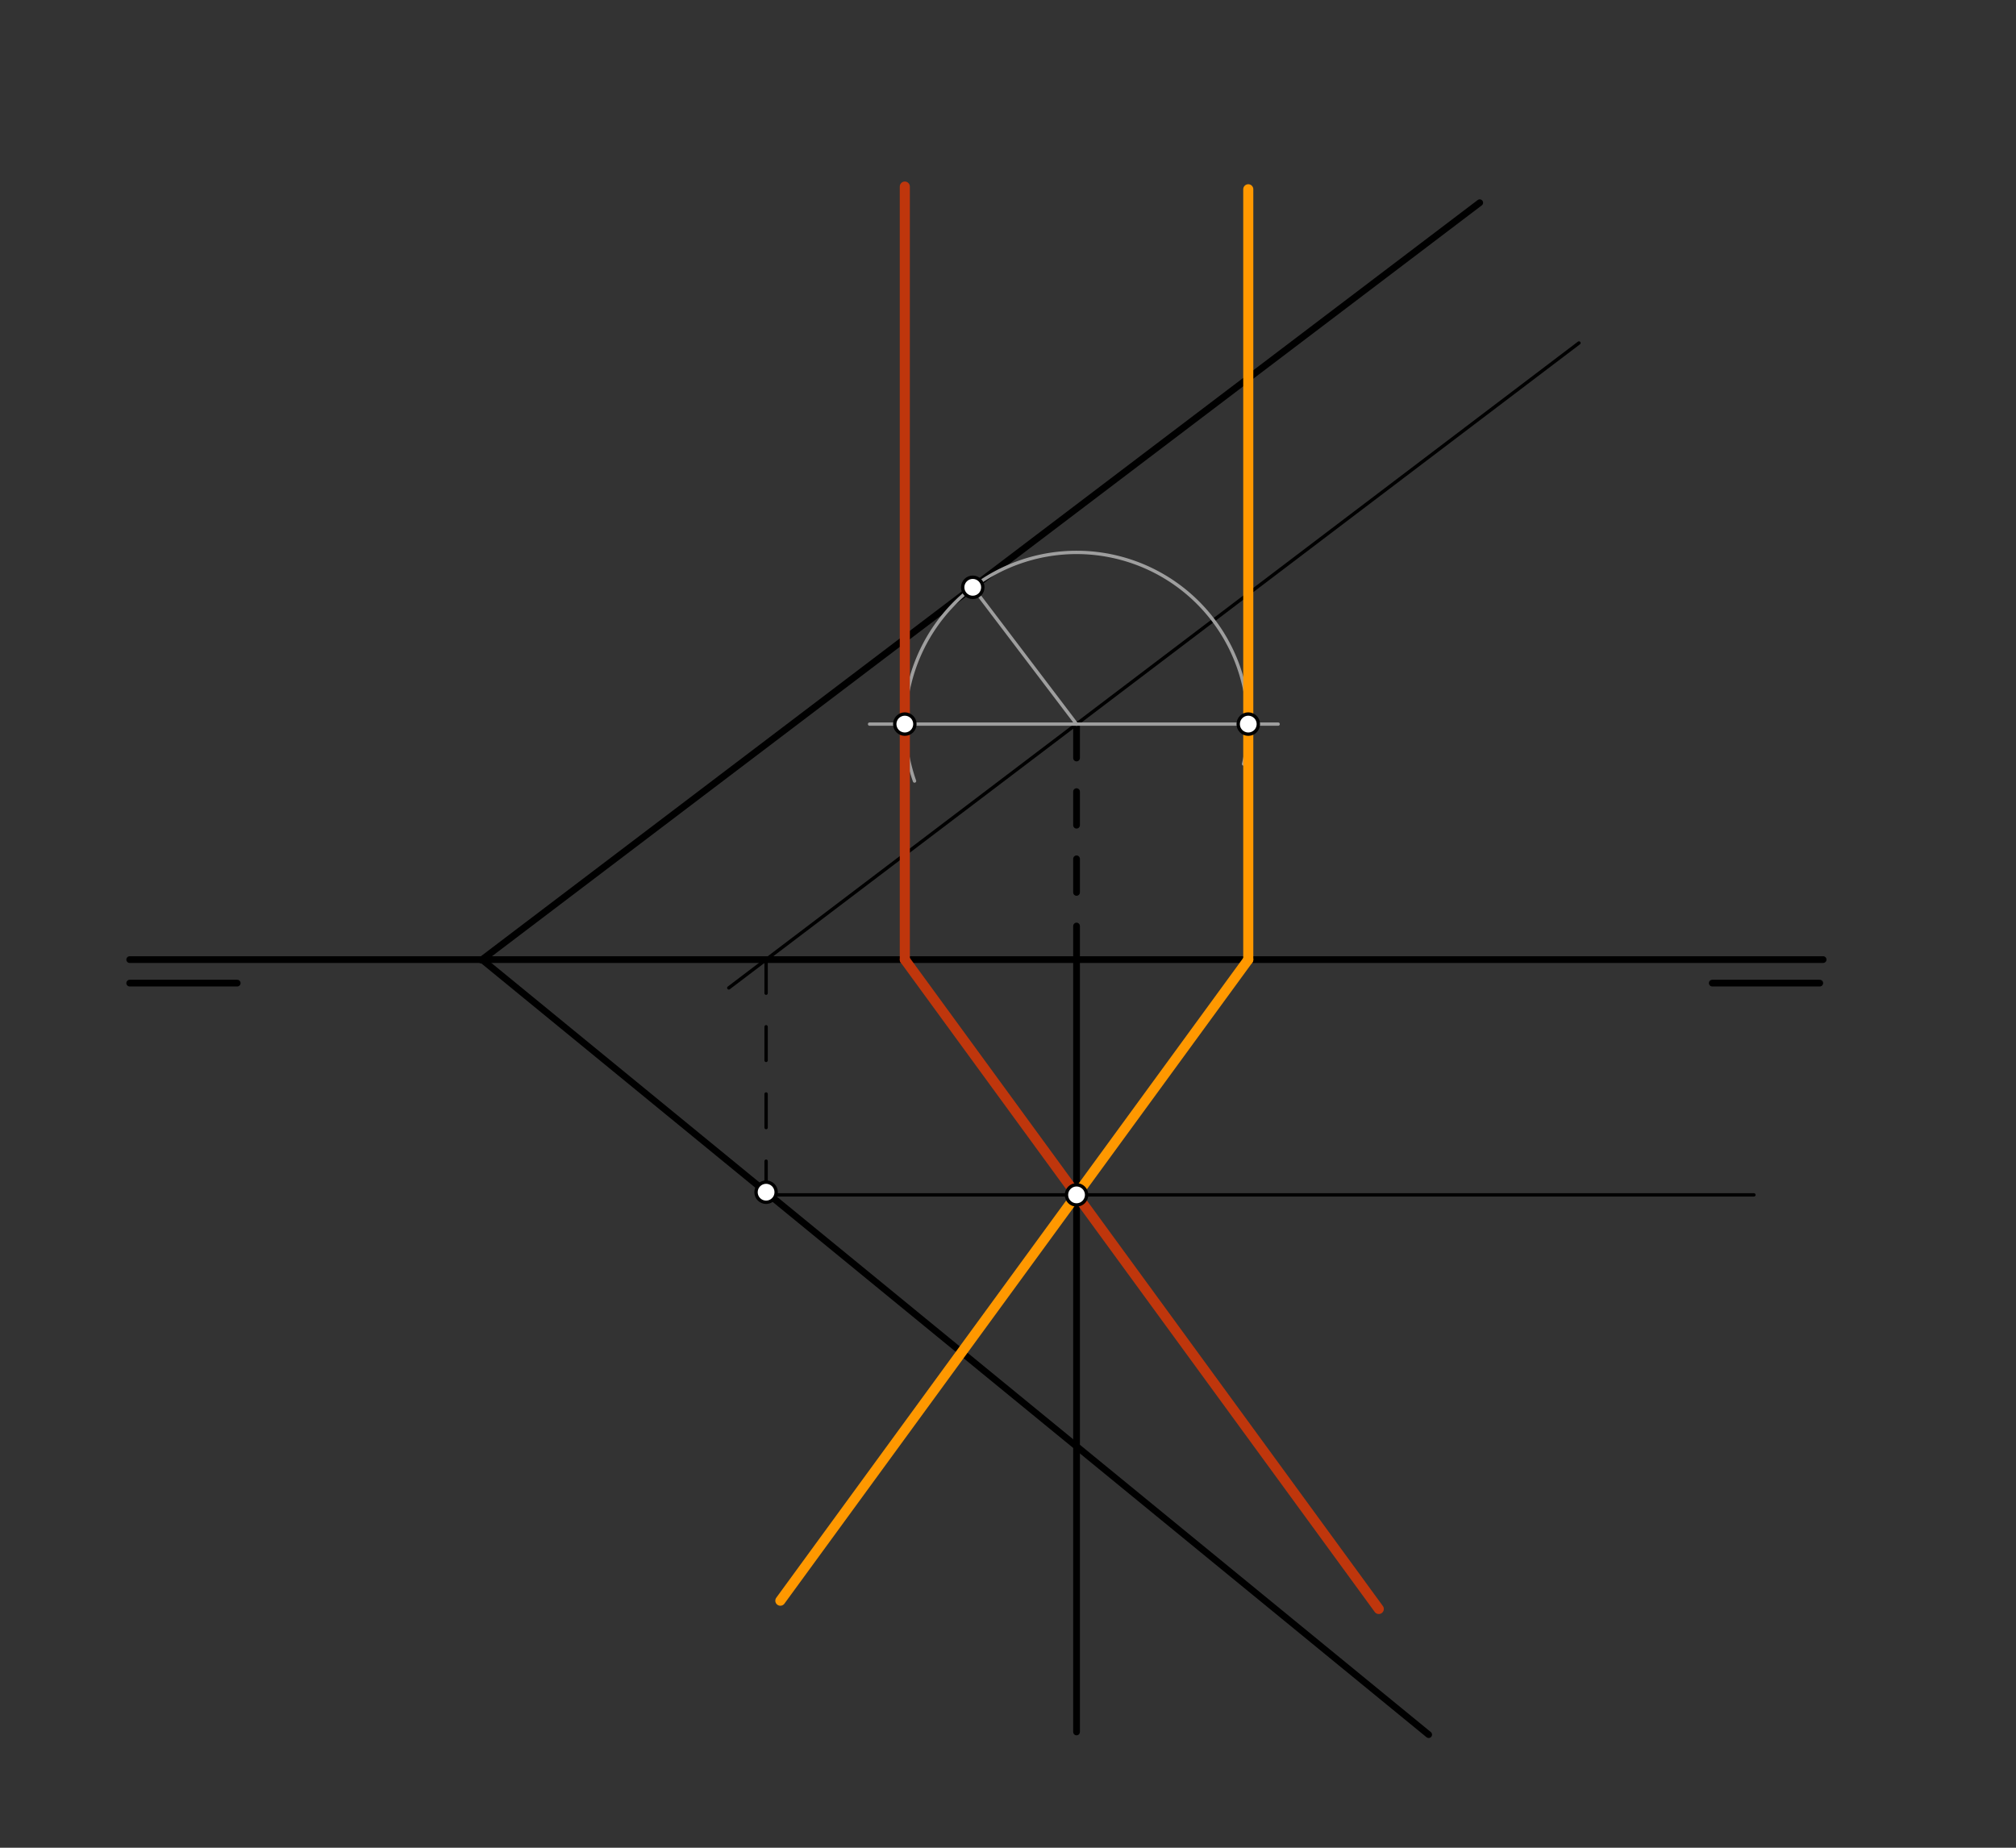 <svg xmlns="http://www.w3.org/2000/svg" class="svg--816" height="100%" preserveAspectRatio="xMidYMid meet" viewBox="0 0 600 550" width="100%"><rect x="0" y="0" width="600" height="550" fill="#333333" stroke="none"/><defs><marker id="marker-arrow" markerHeight="16" markerUnits="userSpaceOnUse" markerWidth="24" orient="auto-start-reverse" refX="24" refY="4" viewBox="0 0 24 8"><path d="M 0 0 L 24 4 L 0 8 z" stroke="inherit"></path></marker></defs><g class="aux-layer--949"></g><g class="main-layer--75a"><g class="element--733"><line stroke="#000000" stroke-dasharray="none" stroke-linecap="round" stroke-width="2" x1="38.6" x2="70.6" y1="292.637" y2="292.637"></line></g><g class="element--733"><line stroke="#000000" stroke-dasharray="none" stroke-linecap="round" stroke-width="2" x1="38.6" x2="542.6" y1="285.637" y2="285.637"></line></g><g class="element--733"><line stroke="#000000" stroke-dasharray="none" stroke-linecap="round" stroke-width="2" x1="509.6" x2="541.6" y1="292.637" y2="292.637"></line></g><g class="element--733"><line stroke="#000000" stroke-dasharray="none" stroke-linecap="round" stroke-width="2" x1="440.4" x2="143.263" y1="60.337" y2="285.779"></line></g><g class="element--733"><line stroke="#000000" stroke-dasharray="none" stroke-linecap="round" stroke-width="2" x1="425.2" x2="143.45" y1="516.338" y2="285.637"></line></g><g class="element--733"><line stroke="#000000" stroke-dasharray="none" stroke-linecap="round" stroke-width="2" x1="320.4" x2="320.4" y1="515.538" y2="285.637"></line></g><g class="element--733"><line stroke="#000000" stroke-dasharray="10" stroke-linecap="round" stroke-width="2" x1="320.4" x2="320.4" y1="285.637" y2="215.537"></line></g><g class="element--733"><line stroke="#000000" stroke-dasharray="none" stroke-linecap="round" stroke-width="1" x1="469.924" x2="216.906" y1="102.092" y2="294.059"></line></g><g class="element--733"><line stroke="#000000" stroke-dasharray="10" stroke-linecap="round" stroke-width="1" x1="228.007" x2="228.007" y1="285.637" y2="355.782"></line></g><g class="element--733"><line stroke="#000000" stroke-dasharray="none" stroke-linecap="round" stroke-width="1" x1="228.007" x2="522" y1="355.671" y2="355.671"></line></g><g class="element--733"><line stroke="#9E9E9E" stroke-dasharray="none" stroke-linecap="round" stroke-width="1" x1="320.4" x2="289.508" y1="215.537" y2="174.821"></line></g><g class="element--733"><path d="M 289.508 174.821 A 51.109 51.109 0 0 0 272.181 232.479" fill="none" stroke="#9E9E9E" stroke-dasharray="none" stroke-linecap="round" stroke-width="1"></path></g><g class="element--733"><line stroke="#9E9E9E" stroke-dasharray="none" stroke-linecap="round" stroke-width="1" x1="320.4" x2="258.8" y1="215.537" y2="215.537"></line></g><g class="element--733"><line stroke="#BF360C" stroke-dasharray="none" stroke-linecap="round" stroke-width="3" x1="269.291" x2="269.291" y1="55.537" y2="285.637"></line></g><g class="element--733"><line stroke="#BF360C" stroke-dasharray="none" stroke-linecap="round" stroke-width="3" x1="269.291" x2="410.355" y1="285.637" y2="478.933"></line></g><g class="element--733"><path d="M 289.508 174.821 A 51.109 51.109 0 0 1 370.111 227.409" fill="none" stroke="#9E9E9E" stroke-dasharray="none" stroke-linecap="round" stroke-width="1"></path></g><g class="element--733"><line stroke="#9E9E9E" stroke-dasharray="none" stroke-linecap="round" stroke-width="1" x1="320.4" x2="380.4" y1="215.537" y2="215.537"></line></g><g class="element--733"><line stroke="#FF9800" stroke-dasharray="none" stroke-linecap="round" stroke-width="3" x1="371.509" x2="371.509" y1="56.338" y2="285.637"></line></g><g class="element--733"><line stroke="#FF9800" stroke-dasharray="none" stroke-linecap="round" stroke-width="3" x1="371.509" x2="232.247" y1="285.637" y2="476.464"></line></g><g class="element--733"><circle cx="31.6" cy="-18.863" r="3" stroke="#000000" stroke-width="1" fill="#ffffff"></circle>}</g><g class="element--733"><circle cx="228.007" cy="354.874" r="3" stroke="#000000" stroke-width="1" fill="#ffffff"></circle>}</g><g class="element--733"><circle cx="320.4" cy="355.671" r="3" stroke="#000000" stroke-width="1" fill="#ffffff"></circle>}</g><g class="element--733"><circle cx="289.508" cy="174.821" r="3" stroke="#000000" stroke-width="1" fill="#ffffff"></circle>}</g><g class="element--733"><circle cx="269.291" cy="215.537" r="3" stroke="#000000" stroke-width="1" fill="#ffffff"></circle>}</g><g class="element--733"><circle cx="371.509" cy="215.537" r="3" stroke="#000000" stroke-width="1" fill="#ffffff"></circle>}</g></g><g class="snaps-layer--ac6"></g><g class="temp-layer--52d"></g></svg>